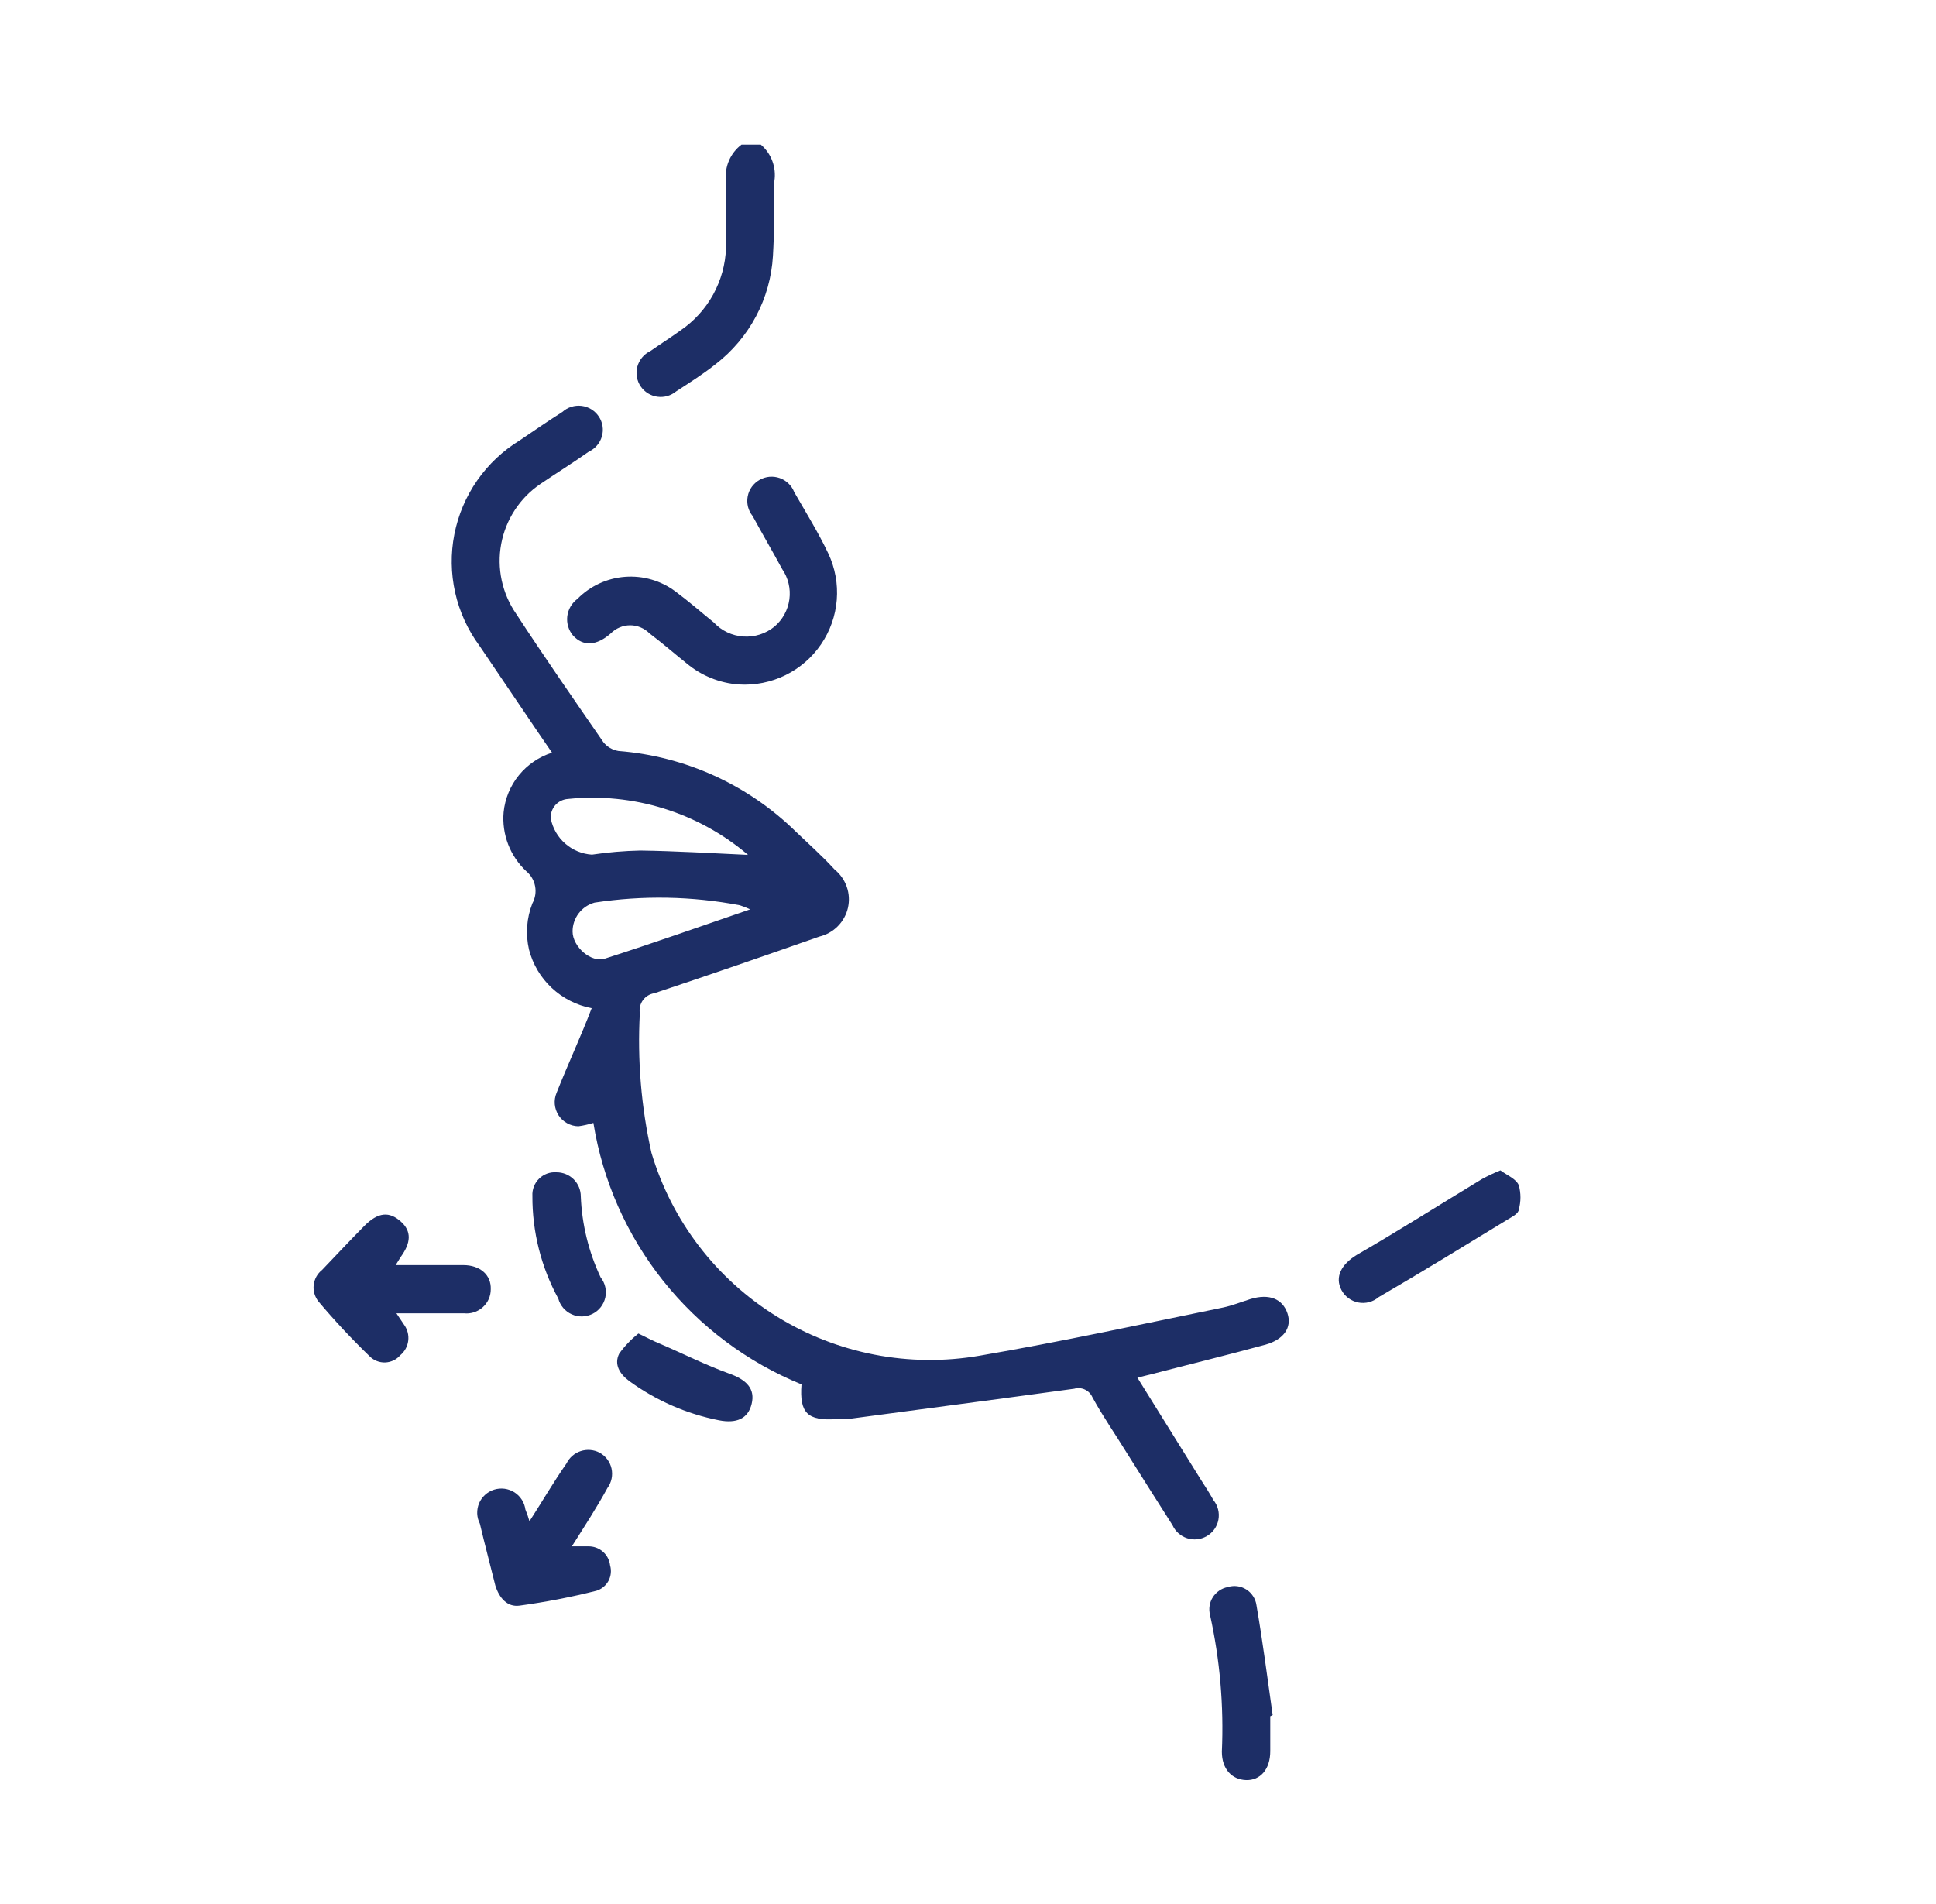 <svg xmlns="http://www.w3.org/2000/svg" width="61" height="60" viewBox="0 0 61 60" fill="none">
  <path d="M23.973 4.557C24.136 4.696 24.261 4.875 24.335 5.075C24.41 5.276 24.432 5.492 24.4 5.704C24.4 6.463 24.4 7.284 24.354 8.066C24.315 8.73 24.134 9.378 23.822 9.966C23.51 10.554 23.075 11.069 22.547 11.476C22.158 11.787 21.724 12.061 21.304 12.334C21.223 12.401 21.128 12.451 21.027 12.48C20.925 12.509 20.819 12.516 20.714 12.502C20.609 12.488 20.509 12.452 20.419 12.397C20.329 12.342 20.251 12.269 20.191 12.182C20.128 12.092 20.086 11.989 20.067 11.881C20.048 11.773 20.053 11.662 20.081 11.556C20.11 11.45 20.161 11.351 20.231 11.266C20.301 11.182 20.389 11.113 20.488 11.066C20.801 10.846 21.129 10.64 21.442 10.413C21.868 10.122 22.221 9.736 22.47 9.284C22.718 8.833 22.858 8.33 22.875 7.815C22.875 7.109 22.875 6.403 22.875 5.696C22.85 5.48 22.882 5.262 22.968 5.062C23.053 4.863 23.189 4.688 23.363 4.557H23.973Z" fill="#1D2E66"/>
  <path d="M35.837 43.413L37.835 46.625C37.972 46.838 38.11 47.051 38.232 47.271C38.302 47.356 38.352 47.456 38.379 47.563C38.407 47.67 38.41 47.781 38.39 47.89C38.37 47.998 38.326 48.101 38.262 48.191C38.197 48.281 38.114 48.355 38.018 48.41C37.926 48.463 37.823 48.496 37.717 48.507C37.611 48.517 37.504 48.506 37.403 48.473C37.302 48.44 37.208 48.386 37.129 48.315C37.05 48.244 36.987 48.158 36.943 48.061C36.455 47.301 35.982 46.542 35.502 45.782C35.144 45.197 34.739 44.62 34.419 44.028C34.372 43.922 34.288 43.837 34.183 43.788C34.078 43.739 33.959 43.73 33.847 43.762C31.468 44.089 29.082 44.4 26.703 44.719H26.352C25.445 44.78 25.185 44.529 25.254 43.625C23.543 42.927 22.042 41.802 20.893 40.359C19.745 38.916 18.988 37.203 18.697 35.385C18.542 35.433 18.384 35.469 18.224 35.491C18.099 35.489 17.977 35.456 17.868 35.395C17.759 35.335 17.667 35.249 17.599 35.145C17.532 35.04 17.491 34.921 17.48 34.798C17.469 34.674 17.489 34.55 17.538 34.435C17.888 33.547 18.3 32.673 18.643 31.77C18.172 31.681 17.736 31.46 17.386 31.133C17.036 30.806 16.787 30.387 16.668 29.924C16.555 29.438 16.592 28.93 16.775 28.466C16.865 28.301 16.895 28.111 16.86 27.927C16.826 27.743 16.728 27.576 16.584 27.456C16.331 27.22 16.135 26.93 16.011 26.608C15.887 26.285 15.838 25.939 15.868 25.595C15.911 25.168 16.078 24.764 16.349 24.43C16.62 24.097 16.983 23.85 17.393 23.719L16.966 23.096L15.105 20.347C14.737 19.847 14.477 19.277 14.341 18.672C14.206 18.067 14.197 17.441 14.317 16.833C14.437 16.225 14.681 15.648 15.036 15.139C15.391 14.63 15.848 14.2 16.378 13.876C16.821 13.572 17.271 13.268 17.721 12.98C17.802 12.906 17.898 12.852 18.003 12.819C18.108 12.786 18.218 12.777 18.327 12.79C18.436 12.804 18.541 12.841 18.634 12.899C18.727 12.957 18.807 13.034 18.867 13.125C18.928 13.216 18.968 13.319 18.985 13.428C19.002 13.536 18.995 13.646 18.965 13.751C18.935 13.856 18.882 13.954 18.811 14.037C18.74 14.12 18.651 14.187 18.552 14.233C18.056 14.582 17.545 14.901 17.027 15.251C16.706 15.469 16.432 15.748 16.22 16.073C16.009 16.397 15.863 16.759 15.792 17.14C15.721 17.52 15.727 17.911 15.808 18.289C15.889 18.667 16.044 19.026 16.264 19.344C17.156 20.711 18.087 22.048 19.009 23.385C19.128 23.535 19.299 23.636 19.489 23.666C21.592 23.831 23.568 24.73 25.071 26.203C25.483 26.598 25.895 26.962 26.299 27.402C26.474 27.544 26.606 27.733 26.68 27.945C26.754 28.158 26.767 28.387 26.717 28.607C26.667 28.826 26.556 29.028 26.397 29.188C26.239 29.348 26.038 29.461 25.818 29.514C24.087 30.122 22.357 30.721 20.618 31.299C20.546 31.31 20.477 31.335 20.415 31.373C20.354 31.41 20.3 31.46 20.257 31.519C20.215 31.577 20.184 31.644 20.168 31.714C20.151 31.785 20.148 31.858 20.16 31.929C20.08 33.405 20.203 34.884 20.526 36.327C21.163 38.47 22.568 40.306 24.474 41.485C26.38 42.664 28.655 43.104 30.866 42.721C33.436 42.281 35.982 41.727 38.537 41.203C38.827 41.142 39.109 41.028 39.398 40.937C40.001 40.754 40.413 40.937 40.565 41.385C40.718 41.833 40.443 42.213 39.879 42.372C38.682 42.699 37.469 42.995 36.272 43.306L35.837 43.413ZM23.569 26.939C22.792 26.278 21.889 25.781 20.914 25.478C19.939 25.175 18.912 25.073 17.896 25.177C17.819 25.182 17.744 25.202 17.675 25.236C17.606 25.27 17.544 25.317 17.494 25.375C17.444 25.433 17.405 25.501 17.381 25.574C17.357 25.647 17.348 25.724 17.355 25.8C17.416 26.104 17.576 26.38 17.81 26.584C18.044 26.789 18.34 26.911 18.651 26.932C19.156 26.856 19.665 26.813 20.176 26.802C21.304 26.818 22.41 26.886 23.569 26.939ZM23.637 28.656C23.531 28.606 23.421 28.563 23.31 28.527C21.801 28.239 20.253 28.211 18.735 28.443C18.535 28.498 18.358 28.617 18.233 28.782C18.108 28.947 18.04 29.148 18.041 29.354C18.041 29.833 18.628 30.357 19.07 30.205C20.587 29.719 22.044 29.203 23.637 28.656Z" fill="#1D2E66"/>
  <path d="M23.287 21.57C22.681 21.529 22.105 21.297 21.64 20.909C21.251 20.598 20.877 20.271 20.465 19.959C20.386 19.879 20.291 19.814 20.186 19.771C20.082 19.727 19.969 19.704 19.855 19.704C19.742 19.704 19.629 19.727 19.525 19.771C19.42 19.814 19.325 19.879 19.245 19.959C18.796 20.354 18.376 20.377 18.056 20.028C17.986 19.945 17.933 19.848 17.902 19.743C17.871 19.639 17.861 19.529 17.874 19.421C17.887 19.313 17.922 19.209 17.977 19.114C18.032 19.02 18.105 18.938 18.193 18.873C18.592 18.468 19.125 18.22 19.693 18.177C20.261 18.134 20.826 18.297 21.281 18.638C21.701 18.949 22.09 19.291 22.494 19.618C22.735 19.877 23.067 20.034 23.421 20.058C23.775 20.082 24.125 19.971 24.4 19.747C24.659 19.528 24.827 19.221 24.872 18.886C24.917 18.551 24.836 18.211 24.644 17.932C24.339 17.37 24.019 16.823 23.714 16.261C23.644 16.175 23.594 16.075 23.567 15.967C23.541 15.86 23.538 15.748 23.559 15.64C23.58 15.531 23.624 15.429 23.689 15.339C23.754 15.25 23.838 15.175 23.935 15.121C24.03 15.067 24.137 15.034 24.246 15.024C24.355 15.015 24.466 15.029 24.57 15.066C24.673 15.102 24.767 15.161 24.846 15.238C24.925 15.314 24.986 15.407 25.025 15.509C25.391 16.147 25.788 16.785 26.1 17.446C26.314 17.901 26.405 18.404 26.365 18.905C26.325 19.406 26.154 19.888 25.87 20.304C25.587 20.72 25.2 21.055 24.747 21.277C24.294 21.499 23.791 21.6 23.287 21.57Z" fill="#1D2E66"/>
  <path d="M12.467 39.866C13.229 39.866 13.923 39.866 14.594 39.866C15.128 39.866 15.479 40.177 15.463 40.625C15.464 40.733 15.442 40.839 15.399 40.937C15.355 41.035 15.291 41.123 15.211 41.194C15.131 41.266 15.037 41.32 14.935 41.353C14.832 41.386 14.724 41.397 14.617 41.385C13.923 41.385 13.237 41.385 12.49 41.385L12.734 41.749C12.839 41.895 12.885 42.074 12.862 42.252C12.84 42.429 12.75 42.592 12.612 42.706C12.553 42.775 12.481 42.83 12.4 42.869C12.318 42.908 12.23 42.931 12.14 42.934C12.05 42.938 11.96 42.923 11.876 42.89C11.791 42.857 11.715 42.808 11.651 42.744C11.083 42.195 10.543 41.617 10.034 41.013C9.976 40.94 9.933 40.856 9.907 40.767C9.881 40.678 9.873 40.584 9.884 40.492C9.895 40.399 9.924 40.31 9.969 40.228C10.014 40.147 10.076 40.075 10.149 40.018C10.591 39.554 11.026 39.091 11.476 38.635C11.925 38.18 12.276 38.18 12.627 38.491C12.978 38.803 12.947 39.167 12.627 39.608L12.467 39.866Z" fill="#1D2E66"/>
  <path d="M18.018 48.729H18.529C18.699 48.724 18.865 48.783 18.993 48.894C19.122 49.005 19.204 49.161 19.223 49.329C19.27 49.491 19.252 49.666 19.173 49.815C19.093 49.964 18.957 50.076 18.796 50.127C17.997 50.329 17.187 50.486 16.371 50.597C15.982 50.651 15.73 50.354 15.608 49.967C15.448 49.314 15.273 48.668 15.12 48.015C15.069 47.917 15.041 47.808 15.036 47.698C15.032 47.587 15.052 47.477 15.094 47.374C15.137 47.272 15.202 47.181 15.284 47.106C15.366 47.031 15.464 46.975 15.57 46.942C15.676 46.909 15.788 46.9 15.898 46.914C16.008 46.929 16.114 46.967 16.208 47.026C16.302 47.086 16.381 47.165 16.441 47.259C16.501 47.352 16.539 47.457 16.554 47.567C16.604 47.689 16.647 47.813 16.683 47.939C17.103 47.286 17.446 46.694 17.85 46.116C17.895 46.025 17.957 45.944 18.034 45.877C18.11 45.81 18.2 45.76 18.296 45.728C18.393 45.696 18.495 45.684 18.596 45.692C18.698 45.7 18.797 45.728 18.887 45.775C18.983 45.826 19.066 45.898 19.132 45.984C19.198 46.071 19.244 46.17 19.268 46.276C19.291 46.382 19.292 46.491 19.27 46.597C19.248 46.703 19.203 46.804 19.139 46.891C18.803 47.506 18.422 48.091 18.018 48.729Z" fill="#1D2E66"/>
  <path d="M47.275 36.881C47.481 37.033 47.771 37.147 47.855 37.352C47.924 37.6 47.924 37.863 47.855 38.111C47.855 38.233 47.656 38.339 47.527 38.415C46.169 39.243 44.812 40.078 43.44 40.876C43.352 40.951 43.249 41.005 43.138 41.034C43.027 41.063 42.91 41.067 42.797 41.045C42.684 41.023 42.578 40.976 42.486 40.907C42.393 40.839 42.318 40.75 42.265 40.648C42.052 40.238 42.265 39.843 42.746 39.547C44.065 38.787 45.376 37.952 46.696 37.154C46.883 37.052 47.077 36.961 47.275 36.881Z" fill="#1D2E66"/>
  <path d="M40.024 54.084C40.024 54.448 40.024 54.843 40.024 55.185C40.024 55.762 39.703 56.111 39.261 56.096C38.819 56.081 38.499 55.754 38.499 55.2C38.563 53.752 38.438 52.302 38.125 50.886C38.102 50.792 38.097 50.694 38.113 50.599C38.128 50.504 38.163 50.412 38.215 50.331C38.267 50.249 38.336 50.178 38.416 50.124C38.496 50.069 38.586 50.031 38.682 50.013C38.779 49.982 38.882 49.972 38.983 49.985C39.084 49.998 39.182 50.033 39.268 50.087C39.355 50.142 39.428 50.214 39.483 50.3C39.539 50.385 39.575 50.481 39.589 50.582C39.787 51.729 39.932 52.861 40.1 54.046L40.024 54.084Z" fill="#1D2E66"/>
  <path d="M17.538 36.942C17.74 36.942 17.934 37.022 18.077 37.164C18.22 37.307 18.3 37.5 18.3 37.701C18.335 38.585 18.548 39.453 18.925 40.253C18.995 40.342 19.045 40.444 19.07 40.554C19.096 40.664 19.096 40.778 19.072 40.889C19.047 40.998 18.998 41.102 18.929 41.191C18.86 41.28 18.771 41.352 18.67 41.403C18.569 41.453 18.457 41.481 18.344 41.484C18.231 41.486 18.119 41.464 18.015 41.417C17.912 41.371 17.82 41.303 17.747 41.217C17.674 41.131 17.62 41.03 17.591 40.922C17.05 39.929 16.769 38.816 16.775 37.686C16.769 37.586 16.785 37.485 16.822 37.391C16.858 37.297 16.914 37.212 16.987 37.142C17.059 37.071 17.145 37.017 17.24 36.982C17.335 36.948 17.437 36.934 17.538 36.942Z" fill="#1D2E66"/>
  <path d="M20.115 42.023C20.412 42.167 20.587 42.258 20.77 42.334C21.533 42.661 22.219 43.01 22.974 43.284C23.531 43.481 23.798 43.77 23.683 44.24C23.569 44.711 23.203 44.863 22.654 44.757C21.631 44.555 20.666 44.133 19.825 43.519C19.528 43.299 19.337 42.995 19.512 42.653C19.683 42.416 19.886 42.204 20.115 42.023Z" fill="#1D2E66"/>
</svg>